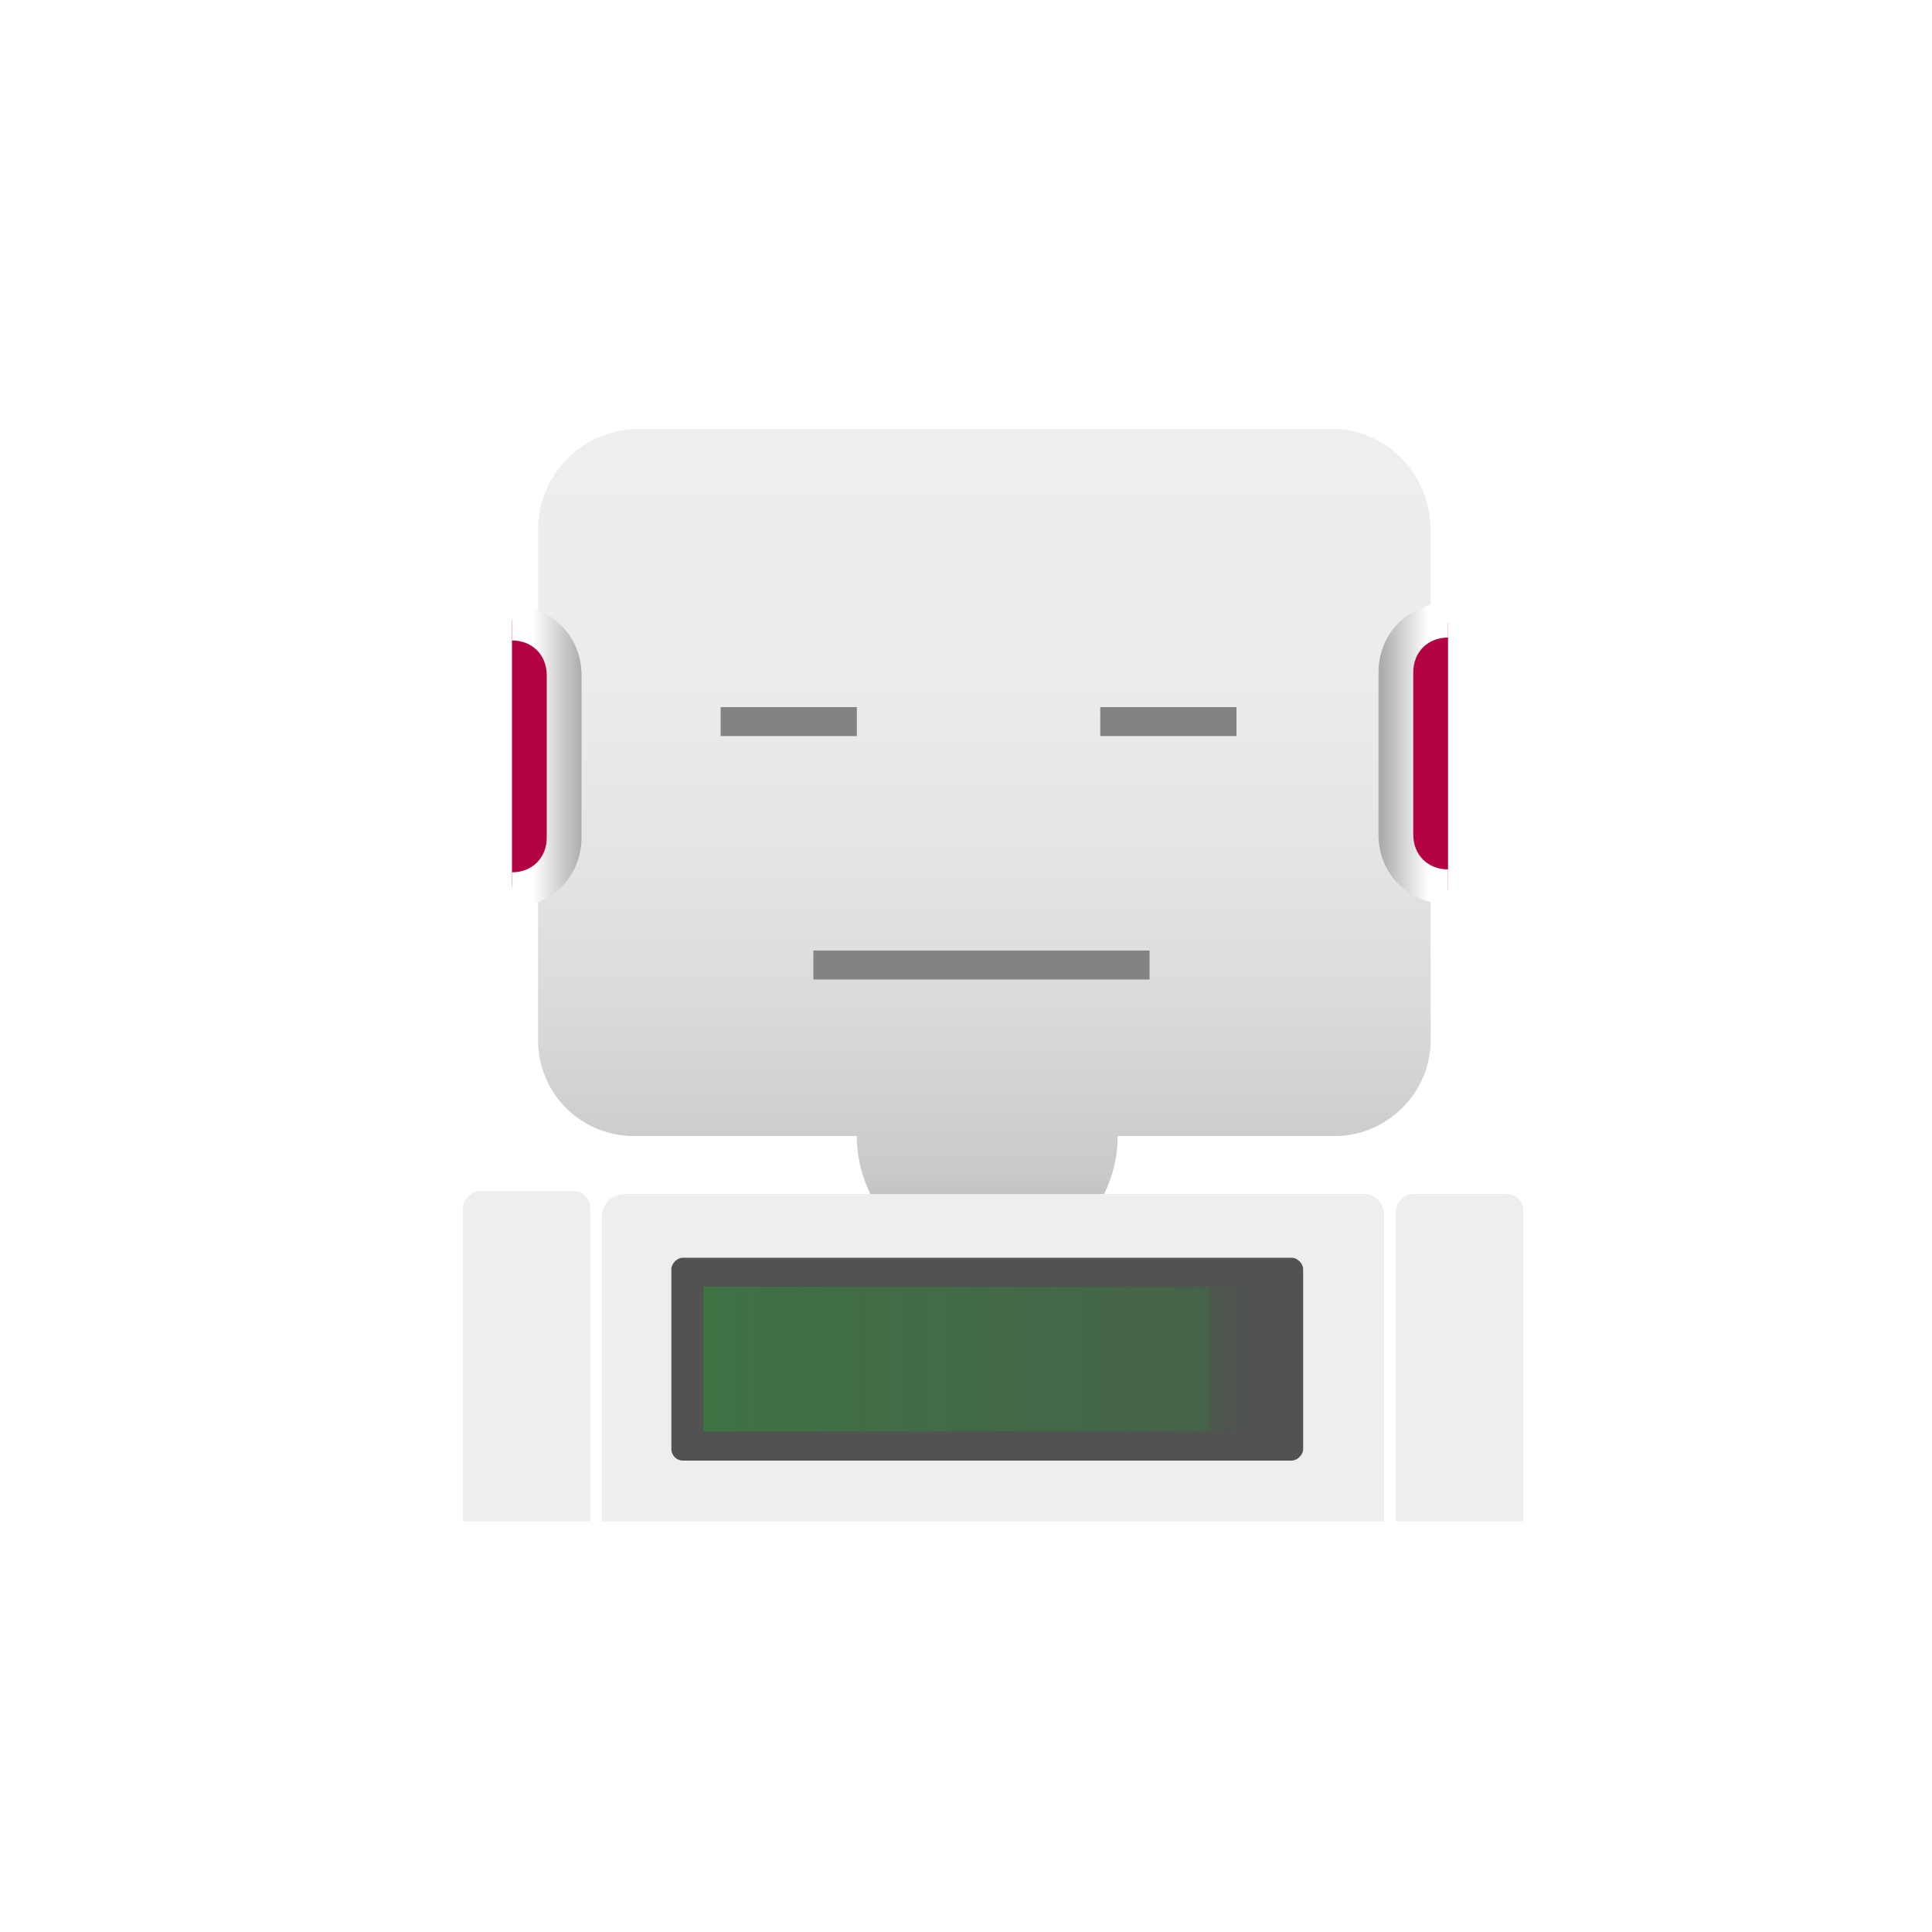 <svg width="200" height="200" xmlns="http://www.w3.org/2000/svg"><g transform="translate(-826, -1065) scale(3 3)"><style>.st0{fill:#848383}.st1{fill:#b50242}.st5{fill:#567ffe}.st6{fill:#EEEEEE}</style><g id="XMLID_2_"><linearGradient id="XMLID_8_" gradientUnits="userSpaceOnUse" x1="309.3" y1="422.2" x2="309.3" y2="393.5" gradientTransform="matrix(1 0 0 -1 0 792)"><stop offset="0" style="stop-color:#EEEEEE"/><stop offset=".3" style="stop-color:#ECECEC"/><stop offset=".5" style="stop-color:#E5E5E5"/><stop offset=".7" style="stop-color:#DADADA"/><stop offset=".9" style="stop-color:#C9C9C9"/><stop offset="1" style="stop-color:#ACACAC"/></linearGradient><path id="XMLID_36_" d="M324.7 373.3v17.6c0 1.8-1.5 3.3-3.3 3.3h-7.5a4.5 4.5 0 0 1-9 0h-7.7a3.3 3.3 0 0 1-3.3-3.3v-17.6c0-2 1.6-3.5 3.5-3.5h23.9c1.9 0 3.4 1.6 3.4 3.5z" style="fill:url(#XMLID_8_)"/></g><g id="XMLID_1_"><path id="XMLID_29_" class="st1" d="M293 376.4c1 0 1.8.8 1.8 1.8v5.6c0 1-.8 1.8-1.8 1.8"/><linearGradient id="XMLID_11_" gradientUnits="userSpaceOnUse" x1="293" y1="379.1" x2="295.4" y2="379.1" gradientTransform="translate(0 2)"><stop offset=".3" style="stop-color:#fff"/><stop offset="1" style="stop-color:#acacac"/></linearGradient><path id="XMLID_22_" d="M293 375.9c1.3 0 2.4 1 2.4 2.4v5.6c0 1.3-1 2.4-2.4 2.4m0-1.2c.7 0 1.2-.5 1.2-1.2v-5.6c0-.7-.5-1.2-1.2-1.2" style="fill:url(#XMLID_11_)"/></g><g id="XMLID_5_"><path id="XMLID_21_" class="st1" d="M325.3 385.7c-1 0-1.8-.8-1.8-1.8v-5.6c0-1 .8-1.8 1.8-1.8"/><linearGradient id="XMLID_12_" gradientUnits="userSpaceOnUse" x1="33.7" y1="142.5" x2="36" y2="142.5" gradientTransform="rotate(180 179.5 261.8)"><stop offset=".3" style="stop-color:#fff"/><stop offset="1" style="stop-color:#acacac"/></linearGradient><path id="XMLID_18_" d="M325.3 386.2c-1.3 0-2.4-1-2.4-2.4v-5.6c0-1.3 1-2.4 2.4-2.4m0 1.2c-.7 0-1.2.5-1.2 1.2v5.6c0 .7.5 1.2 1.2 1.2" style="fill:url(#XMLID_12_)"/></g><g id="XMLID_24_"><path id="XMLID_15_" style="fill:#848383" d="M303.4 387.8H315v1h-11.6z"/></g><g id="XMLID_3_"><path id="XMLID_4_" class="st0" d="M313.3 379.4h4.7v1h-4.7z"/></g><g id="XMLID_12_"><path id="XMLID_13_" class="st0" d="M300.2 379.4h4.7v1h-4.7z"/></g><g id="XMLID_7_"><path id="XMLID_17_" class="st6" d="M322.4 396.2h-25.5c-.4 0-.8.3-.8.8v10.5h27V397c0-.5-.3-.8-.7-.8z"/></g><g id="XMLID_6_"><path id="XMLID_35_" d="M319.9 405.4h-21a.4.4 0 0 1-.4-.4v-6.2c0-.2.2-.4.4-.4h21c.2 0 .4.2.4.4v6.2c0 .2-.2.4-.4.4z" style="fill:#525252"/></g><g id="XMLID_32_"><path id="XMLID_9_" class="st6" d="M327.9 396.8v10.7h-4.4v-10.7c0-.3.3-.6.6-.6h3.2c.3 0 .6.2.6.6z"/></g><g id="XMLID_30_"><path id="XMLID_10_" class="st6" d="M295.7 396.7v10.8h-4.4v-10.8c0-.3.3-.6.6-.6h3.2c.4 0 .6.3.6.6z"/></g><g id="XMLID_4_"><linearGradient id="XMLID_16_" gradientUnits="userSpaceOnUse" x1="299.6" y1="401.9" x2="319" y2="401.9"><stop offset="0.0" style="stop-color:red"/><stop offset="0" style="stop-color:#00e70f;stop-opacity:.533"/><stop offset="0" style="stop-color:#00e011;stop-opacity:.365"/><stop offset="0" style="stop-color:#00d513;stop-opacity:.245"/><stop offset=".9" style="stop-color:#00c416;stop-opacity:.148"/><stop offset=".9" style="stop-color:#00ae1a;stop-opacity:6.611276e-002"/><stop offset="1" style="stop-color:#00961f;stop-opacity:0"/></linearGradient><path id="XMLID_14_" style="fill:url(#XMLID_16_)" d="M299.6 399.4H319v5h-19.4z"/></g></g></svg>
